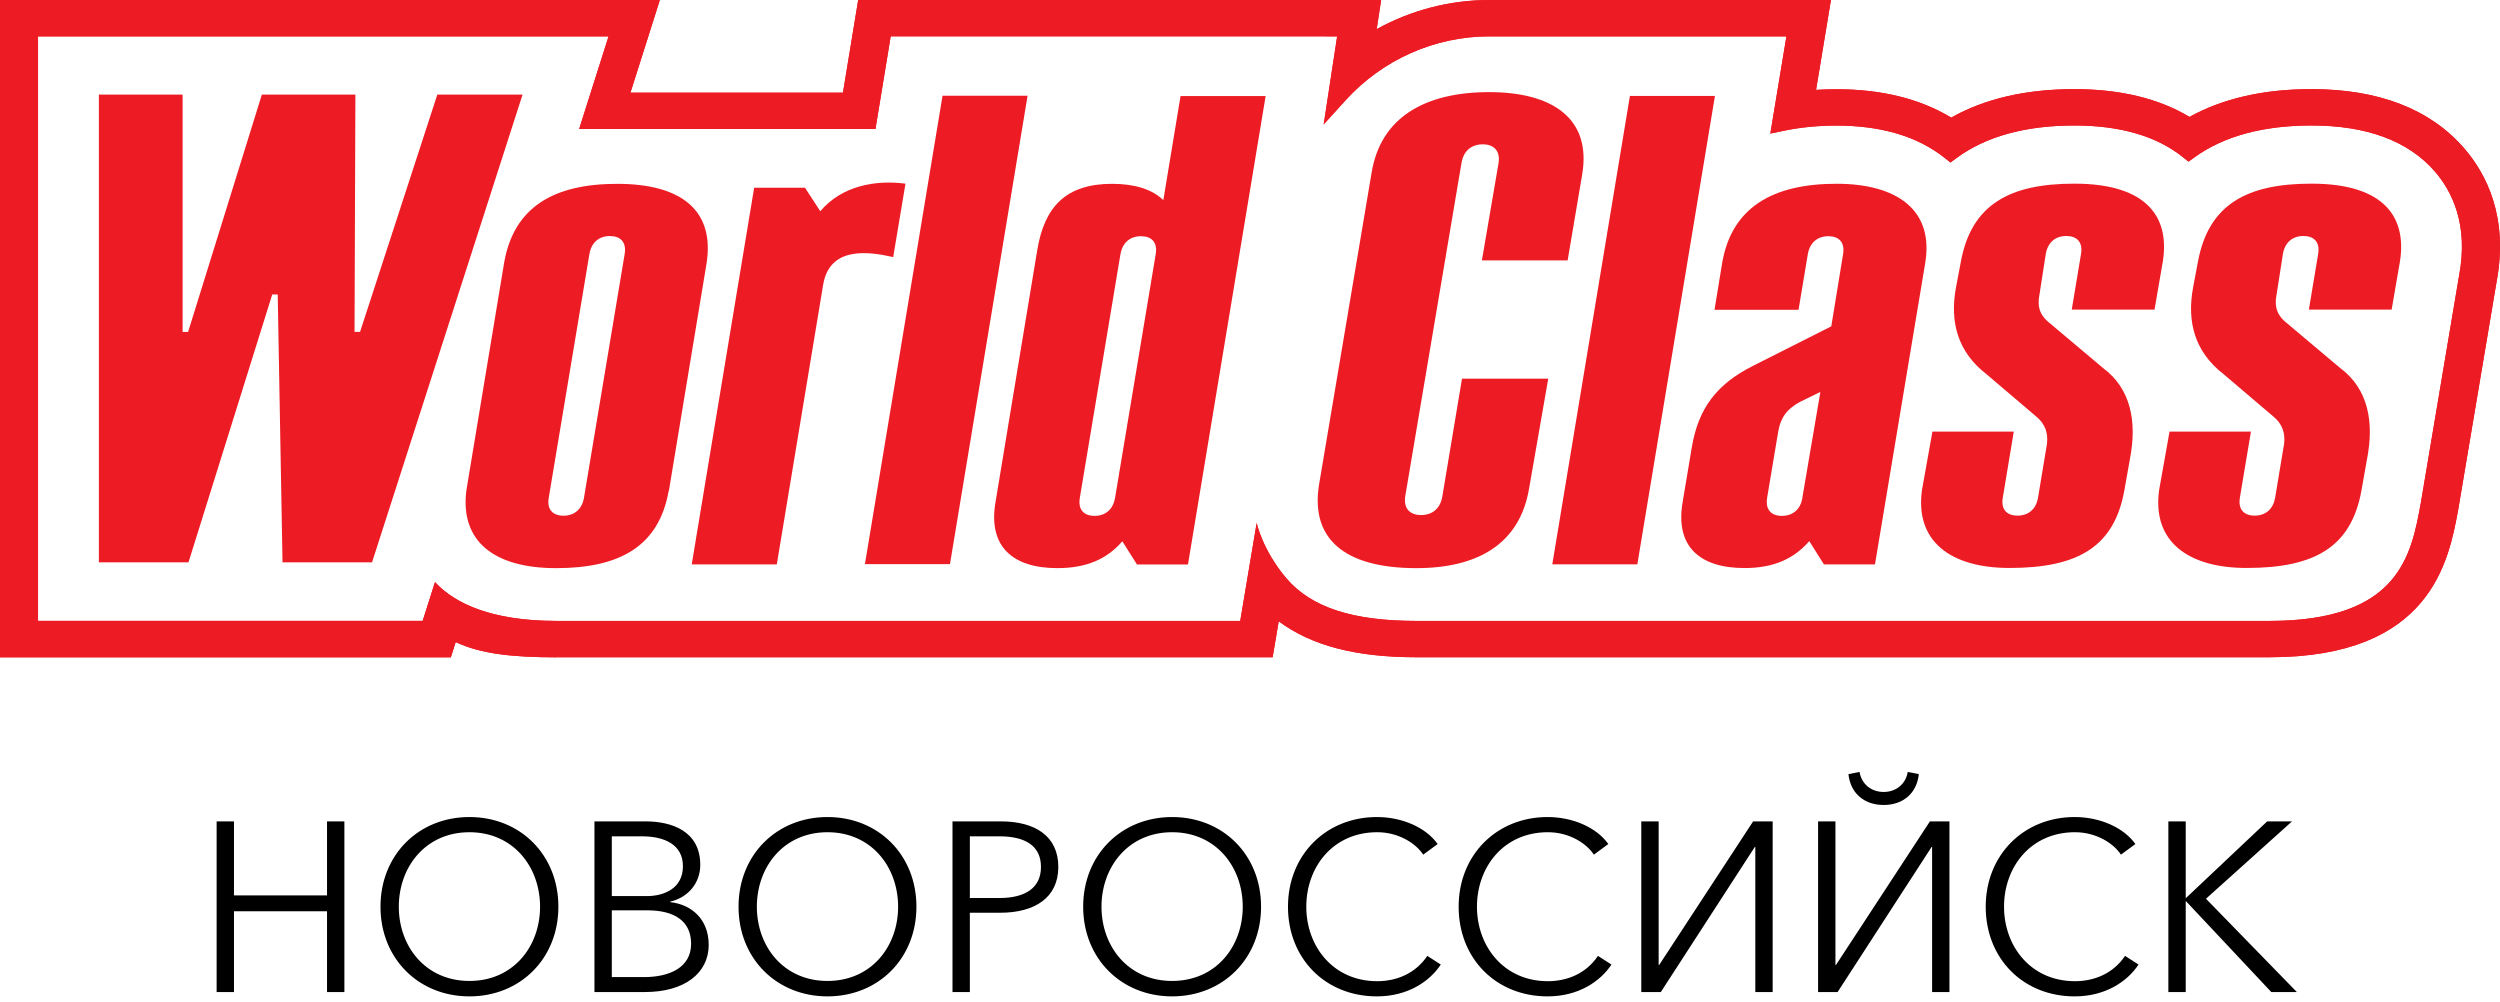 <?xml version="1.0" encoding="UTF-8"?> <svg xmlns="http://www.w3.org/2000/svg" width="232" height="93" viewBox="0 0 232 93" fill="none"><path d="M20.103 92.061V76.223H21.713V83.091H30.348V76.223H31.959V92.061H30.348V84.567H21.713V92.061H20.103ZM43.564 92.464C38.844 92.464 35.309 88.952 35.309 84.142C35.309 79.333 38.844 75.821 43.564 75.821C48.284 75.821 51.818 79.333 51.818 84.142C51.818 88.952 48.284 92.464 43.564 92.464ZM43.564 91.032C47.635 91.032 50.118 87.833 50.118 84.142C50.118 80.451 47.635 77.23 43.564 77.23C39.492 77.23 37.009 80.451 37.009 84.142C37.009 87.833 39.492 91.032 43.564 91.032ZM55.165 92.061V76.223H59.885C62.301 76.223 64.985 77.096 64.985 80.272C64.985 81.928 63.867 83.292 62.189 83.673V83.717C64.247 83.941 65.768 85.373 65.768 87.677C65.768 90.316 63.509 92.061 59.862 92.061H55.165ZM56.776 90.674H59.773C62.099 90.674 64.135 89.802 64.135 87.587C64.135 85.507 62.636 84.478 60.064 84.478H56.776V90.674ZM56.776 83.158H60.019C61.563 83.158 63.375 82.487 63.375 80.384C63.375 78.371 61.652 77.61 59.572 77.61H56.776V83.158ZM76.791 92.464C72.071 92.464 68.536 88.952 68.536 84.142C68.536 79.333 72.071 75.821 76.791 75.821C81.511 75.821 85.045 79.333 85.045 84.142C85.045 88.952 81.511 92.464 76.791 92.464ZM76.791 91.032C80.862 91.032 83.345 87.833 83.345 84.142C83.345 80.451 80.862 77.23 76.791 77.23C72.719 77.23 70.236 80.451 70.236 84.142C70.236 87.833 72.719 91.032 76.791 91.032ZM88.392 92.061V76.223H92.866C96.087 76.223 98.212 77.61 98.212 80.451C98.212 83.292 96.042 84.702 92.821 84.702H90.002V92.061H88.392ZM90.002 83.337H92.732C95.237 83.337 96.602 82.33 96.602 80.451C96.602 78.505 95.17 77.61 92.732 77.61H90.002V83.337ZM108.773 92.464C104.052 92.464 100.518 88.952 100.518 84.142C100.518 79.333 104.052 75.821 108.773 75.821C113.493 75.821 117.027 79.333 117.027 84.142C117.027 88.952 113.493 92.464 108.773 92.464ZM108.773 91.032C112.844 91.032 115.327 87.833 115.327 84.142C115.327 80.451 112.844 77.23 108.773 77.23C104.701 77.23 102.218 80.451 102.218 84.142C102.218 87.833 104.701 91.032 108.773 91.032ZM127.778 92.464C122.991 92.464 119.524 88.952 119.524 84.142C119.524 79.333 123.058 75.821 127.778 75.821C130.105 75.821 132.319 76.783 133.415 78.326L132.073 79.311C131.402 78.281 129.814 77.23 127.801 77.23C123.707 77.23 121.224 80.451 121.224 84.142C121.224 87.833 123.729 91.055 127.801 91.055C129.612 91.055 131.357 90.339 132.453 88.706L133.706 89.511C132.655 91.099 130.619 92.464 127.778 92.464ZM143.616 92.464C138.829 92.464 135.362 88.952 135.362 84.142C135.362 79.333 138.896 75.821 143.616 75.821C145.943 75.821 148.157 76.783 149.253 78.326L147.911 79.311C147.24 78.281 145.652 77.23 143.639 77.23C139.545 77.23 137.062 80.451 137.062 84.142C137.062 87.833 139.567 91.055 143.639 91.055C145.45 91.055 147.195 90.339 148.291 88.706L149.544 89.511C148.493 91.099 146.457 92.464 143.616 92.464ZM152.312 92.061V76.223H153.923V89.556H153.967L162.691 76.223H164.503V92.061H162.893V78.595H162.848L154.124 92.061H152.312ZM168.718 92.061V76.223H170.329V89.556H170.373L179.097 76.223H180.909V92.061H179.299V78.595H179.254L170.53 92.061H168.718ZM174.802 74.702C172.968 74.702 171.715 73.584 171.536 71.839L172.565 71.638C172.767 72.801 173.684 73.494 174.802 73.494C175.921 73.494 176.838 72.801 177.039 71.638L178.068 71.839C177.89 73.584 176.637 74.702 174.802 74.702ZM192.528 92.464C187.741 92.464 184.274 88.952 184.274 84.142C184.274 79.333 187.808 75.821 192.528 75.821C194.855 75.821 197.069 76.783 198.165 78.326L196.823 79.311C196.152 78.281 194.564 77.23 192.551 77.23C188.457 77.23 185.974 80.451 185.974 84.142C185.974 87.833 188.479 91.055 192.551 91.055C194.363 91.055 196.107 90.339 197.204 88.706L198.456 89.511C197.405 91.099 195.369 92.464 192.528 92.464ZM201.224 92.061V76.223H202.835V83.337H202.857L210.396 76.223H212.7L204.714 83.404L213.147 92.061H210.776L202.857 83.628H202.835V92.061H201.224Z" fill="black"></path><path d="M57.964 23.605L54.188 46.224C53.997 47.261 53.303 47.858 52.288 47.858C51.799 47.858 51.414 47.714 51.175 47.446C50.912 47.148 50.832 46.715 50.929 46.16L54.698 23.566C54.88 22.511 55.577 21.905 56.606 21.905C57.093 21.905 57.474 22.047 57.714 22.317C57.977 22.614 58.061 23.048 57.964 23.605ZM57.289 17.06C51.363 17.06 47.693 19.228 46.788 24.357L43.278 45.514C42.68 50.264 45.896 52.724 51.608 52.724C57.532 52.724 61.149 50.681 62.054 45.55L62.069 45.552H62.072L65.535 24.647C66.437 19.518 63.213 17.06 57.289 17.06Z" fill="#ED1C24"></path><path d="M151.945 52.37L159.147 8.902L151.256 8.903L144.053 52.367L151.945 52.37Z" fill="#ED1C24"></path><path d="M83.986 17.296L84.025 17.043C81.224 16.679 78.125 17.239 76.121 19.602L74.701 17.419H69.987L64.193 52.372V52.374H72.087L76.388 26.428C76.982 22.863 80.526 23.318 82.888 23.857L83.986 17.296ZM87.467 8.886L80.265 52.352H88.157L95.359 8.885L87.467 8.886Z" fill="#ED1C24"></path><path d="M107.245 23.621L103.472 46.239C103.279 47.278 102.587 47.873 101.571 47.873C101.084 47.873 100.699 47.73 100.46 47.459C100.198 47.162 100.115 46.73 100.212 46.173L103.98 23.581C104.165 22.526 104.86 21.92 105.889 21.921C106.375 21.921 106.759 22.063 106.997 22.332C107.26 22.63 107.345 23.064 107.245 23.621ZM109.554 8.916L107.956 18.574C106.925 17.568 105.299 17.059 103.202 17.059C98.96 17.059 96.931 19.142 96.26 23.193L92.375 46.642C91.703 50.663 93.907 52.722 98.128 52.722C100.819 52.722 102.734 51.883 104.151 50.231L105.51 52.383H110.244L117.451 8.916H109.554Z" fill="#ED1C24"></path><path d="M192.499 17.043C186.492 17.043 182.922 18.973 181.957 24.341L181.519 26.657C180.919 29.85 181.659 32.651 184.343 34.723L188.9 38.602C189.805 39.32 190.075 40.189 189.959 41.191L189.123 46.219C188.932 47.256 188.238 47.851 187.222 47.851C186.734 47.851 186.349 47.708 186.108 47.439C185.849 47.142 185.765 46.708 185.864 46.153L186.879 40.054H179.329L178.364 45.446C177.677 50.249 181.043 52.707 186.48 52.707C192.923 52.707 196.186 50.681 197.133 45.55L197.682 42.45C198.281 39.257 197.82 36.124 195.165 34.155L190.308 30.064C189.365 29.359 189.031 28.551 189.248 27.41L189.259 27.361L189.849 23.56C190.036 22.504 190.729 21.899 191.759 21.9C192.244 21.9 192.626 22.041 192.865 22.312C193.131 22.609 193.211 23.043 193.114 23.599L192.259 28.729L199.942 28.728L200.638 24.678C201.523 20.198 199.292 17.043 192.499 17.043Z" fill="#ED1C24"></path><path d="M214.505 17.043C208.495 17.043 204.931 18.973 203.96 24.341L203.522 26.657C202.923 29.85 203.665 32.651 206.35 34.723L210.908 38.602C211.814 39.32 212.083 40.189 211.963 41.191L211.128 46.219C210.935 47.256 210.244 47.851 209.228 47.851C208.739 47.851 208.357 47.708 208.117 47.439C207.854 47.142 207.769 46.708 207.866 46.153L208.887 40.054H201.333L200.372 45.446C199.685 50.249 203.052 52.707 208.488 52.707C214.926 52.707 218.195 50.681 219.137 45.55L219.687 42.45C220.286 39.257 219.829 36.124 217.172 34.155L212.313 30.064C211.371 29.359 211.039 28.551 211.253 27.41L211.263 27.361L211.855 23.56C212.039 22.504 212.735 21.899 213.763 21.9C214.249 21.9 214.634 22.041 214.871 22.312C215.134 22.609 215.217 23.043 215.12 23.599L214.263 28.729L221.945 28.728L222.644 24.678C223.526 20.198 221.296 17.043 214.505 17.043Z" fill="#ED1C24"></path><path d="M167.25 46.239H167.258C167.069 47.278 166.373 47.873 165.354 47.873C164.869 47.873 164.482 47.73 164.245 47.459C164.047 47.236 163.95 46.935 163.957 46.565C163.957 46.437 163.969 46.307 163.994 46.164L165.024 40.021C165.244 38.734 165.861 37.908 167.096 37.266L168.931 36.372L167.25 46.239ZM170.428 17.053C164.526 17.053 160.715 19.24 159.823 24.369L159.107 28.747L166.905 28.747L167.767 23.581C167.951 22.526 168.65 21.92 169.677 21.92C170.163 21.92 170.546 22.063 170.785 22.332C171.046 22.63 171.131 23.064 171.032 23.62L169.944 30.284L162.69 33.944C159.291 35.653 157.606 37.909 157.001 41.5L156.143 46.629C155.461 50.665 157.678 52.715 161.9 52.715C164.584 52.715 166.469 51.861 167.901 50.218L169.26 52.374H173.998L178.645 24.499C179.54 19.369 175.885 17.052 170.428 17.053Z" fill="#ED1C24"></path><path d="M138.197 8.549C132.27 8.548 128.141 10.865 127.29 15.997L122.411 44.949C121.601 49.908 124.638 52.722 131.44 52.724C137.176 52.722 141.05 50.441 141.903 45.31L143.677 35.143H135.671L135.66 35.224L133.848 46.069C133.666 47.168 132.945 47.796 131.871 47.798C131.359 47.796 130.954 47.644 130.694 47.358C130.414 47.043 130.318 46.587 130.414 46.005L135.627 15.12C135.81 14.023 136.528 13.393 137.604 13.393C138.114 13.393 138.521 13.545 138.782 13.834C139.063 14.149 139.157 14.604 139.058 15.184L137.519 24.167H145.476L146.831 16.166C147.686 11.035 144.119 8.549 138.197 8.549Z" fill="#ED1C24"></path><path d="M228.196 25.619L224.65 46.684C223.757 51.557 222.643 57.622 210.6 57.622H131.439C125.626 57.62 121.702 56.417 119.348 53.636C117.154 51.042 116.618 48.529 116.618 48.529L115.093 57.62H51.61C45.561 57.62 42.22 55.966 40.458 54.116C40.425 54.085 40.399 54.054 40.375 54.023V54.017H40.367L39.224 57.617H39.184H3.531H3.529V3.377H56.474L53.746 11.97H81.243L82.657 3.373L124.086 3.375L122.837 11.546L124.881 9.295C128.298 5.532 133.154 3.375 138.201 3.375L165.78 3.376L164.286 12.396L165.591 12.125C167.093 11.813 168.72 11.654 170.427 11.654C174.58 11.654 177.944 12.656 180.441 14.633L181 15.079L181.579 14.655C184.298 12.656 187.973 11.645 192.499 11.645C196.737 11.645 200.113 12.623 202.537 14.555L203.093 14.999L203.671 14.583C206.381 12.633 210.022 11.645 214.495 11.645C219.642 11.643 223.496 13.08 225.955 15.913C227.49 17.681 229.125 20.796 228.196 25.619ZM0 60.998H41.839L42.289 59.584C44.604 60.69 47.65 61 51.61 61V60.993H118.102L118.666 57.657C121.71 59.923 125.849 60.993 131.439 60.993H210.6C225.607 60.993 227.248 52.066 228.135 47.221L231.676 26.189C232.831 20.11 230.681 16.075 228.672 13.76C225.512 10.117 220.742 8.271 214.495 8.27C210.063 8.271 206.268 9.137 203.187 10.85C200.332 9.137 196.744 8.271 192.501 8.271C188.008 8.271 184.174 9.159 181.074 10.915C178.18 9.166 174.607 8.281 170.427 8.281C169.789 8.281 169.153 8.3 168.531 8.34L169.912 0.002L145.676 0.004L138.203 0.002C134.518 0.002 130.923 0.953 127.757 2.704L128.17 0.002L79.64 1.60318e-07L78.226 8.597H58.505L61.233 0.004H0V60.993" fill="#ED1C24"></path><path d="M228.196 25.619L224.65 46.684C223.757 51.557 222.643 57.622 210.6 57.622H131.439C125.626 57.62 121.702 56.417 119.348 53.636C117.154 51.042 116.618 48.529 116.618 48.529L115.093 57.62H51.61C45.561 57.62 42.22 55.966 40.458 54.116C40.425 54.085 40.399 54.054 40.375 54.023V54.017H40.367L39.224 57.617H39.184H3.531H3.529V3.377H56.474L53.746 11.97H81.243L82.657 3.373L124.086 3.375L122.837 11.546L124.881 9.295C128.298 5.532 133.154 3.375 138.201 3.375L165.78 3.376L164.286 12.396L165.591 12.125C167.093 11.813 168.72 11.654 170.427 11.654C174.58 11.654 177.944 12.656 180.441 14.633L181 15.079L181.579 14.655C184.298 12.656 187.973 11.645 192.499 11.645C196.737 11.645 200.113 12.623 202.537 14.555L203.093 14.999L203.671 14.583C206.381 12.633 210.022 11.645 214.495 11.645C219.642 11.643 223.496 13.08 225.955 15.913C227.49 17.681 229.125 20.796 228.196 25.619ZM0 60.998H41.839L42.289 59.584C44.604 60.69 47.65 61 51.61 61V60.993H118.102L118.666 57.657C121.71 59.923 125.849 60.993 131.439 60.993H210.6C225.607 60.993 227.248 52.066 228.135 47.221L231.676 26.189C232.831 20.11 230.681 16.075 228.672 13.76C225.512 10.117 220.742 8.271 214.495 8.27C210.063 8.271 206.268 9.137 203.187 10.85C200.332 9.137 196.744 8.271 192.501 8.271C188.008 8.271 184.174 9.159 181.074 10.915C178.18 9.166 174.607 8.281 170.427 8.281C169.789 8.281 169.153 8.3 168.531 8.34L169.912 0.002L145.676 0.004L138.203 0.002C134.518 0.002 130.923 0.953 127.757 2.704L128.17 0.002L79.64 1.60318e-07L78.226 8.597H58.505L61.233 0.004H0V60.993" fill="#ED1C24"></path><path d="M34.525 52.185L48.493 8.78H40.583L33.414 30.795H32.901L32.981 8.78H24.3L17.456 30.801H16.946V8.78H9.176V52.185H17.491L25.264 27.325H25.772L26.217 52.185H34.525Z" fill="#ED1C24"></path></svg> 